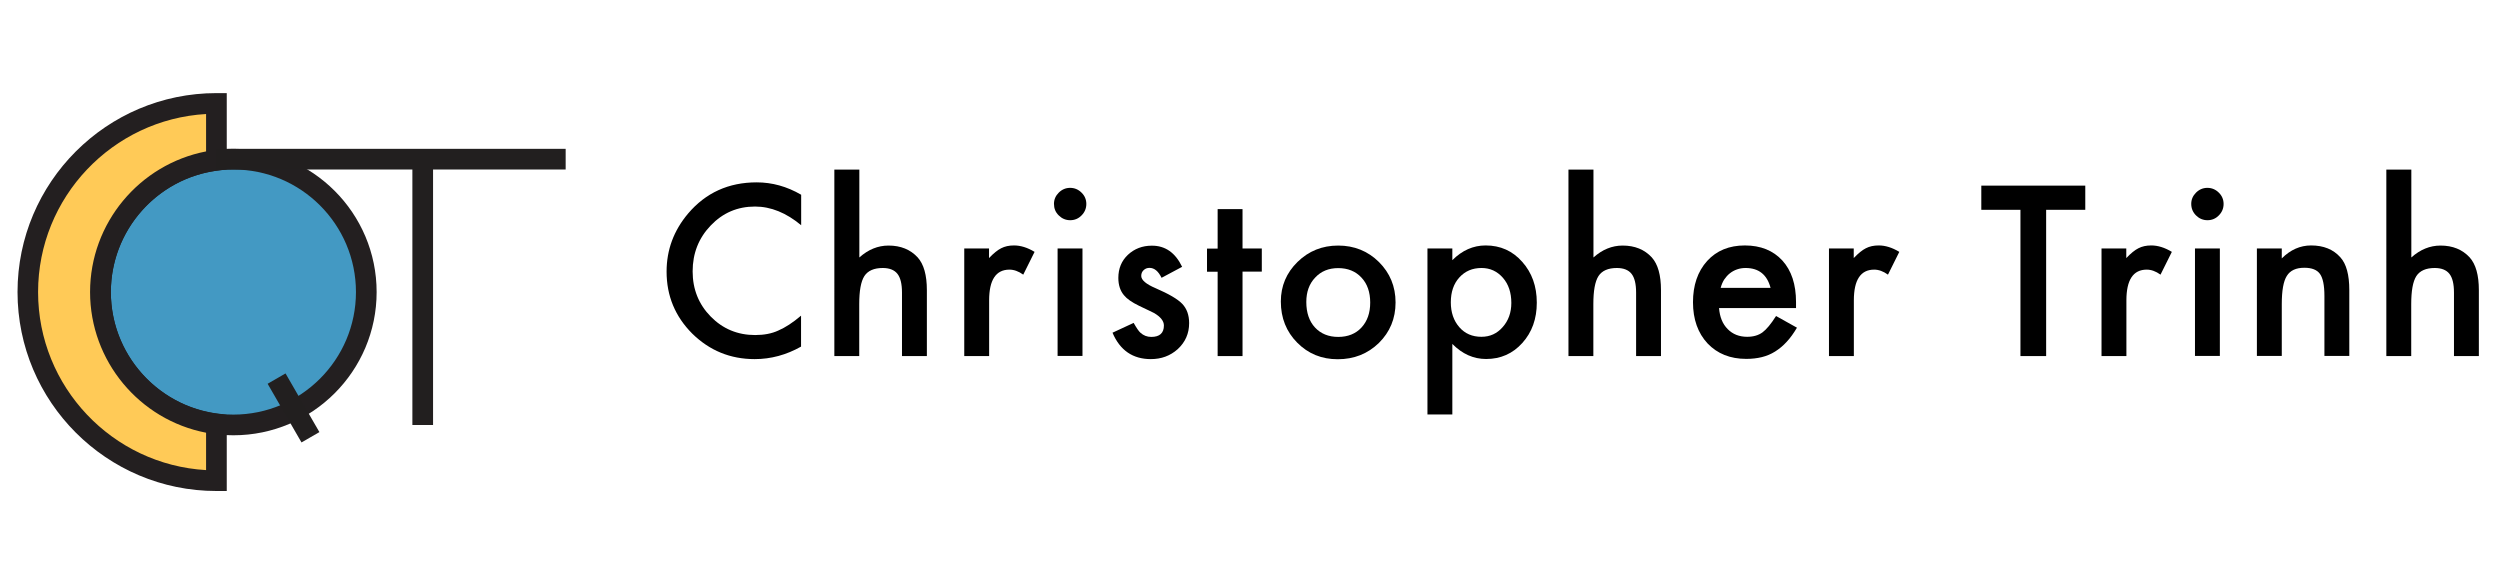 <?xml version="1.0" encoding="utf-8"?>
<!-- Generator: Adobe Illustrator 23.0.4, SVG Export Plug-In . SVG Version: 6.00 Build 0)  -->
<svg version="1.1" id="Layer_1" xmlns="http://www.w3.org/2000/svg" xmlns:xlink="http://www.w3.org/1999/xlink" x="0px" y="0px"
	 viewBox="0 0 2140 500" style="enable-background:new 0 0 2140 500;" xml:space="preserve">
<style type="text/css">
	.st0{fill:#4399C3;}
	.st1{fill:#231F20;}
	.st2{fill:#FFCA57;}
	.st3{fill:#221F1F;}
</style>
<g>
	<g>
		<circle class="st0" cx="199.8" cy="250" r="113.8"/>
		<path class="st1" d="M199.8,372.6c-67.6,0-122.6-55-122.6-122.6s55-122.6,122.6-122.6s122.6,55,122.6,122.6
			S267.4,372.6,199.8,372.6z M199.8,145.1c-57.9,0-104.9,47.1-104.9,104.9S142,354.9,199.8,354.9s104.9-47,104.9-104.9
			S257.6,145.1,199.8,145.1z"/>
	</g>
	<g>
		<path class="st2" d="M86,250c0-57.9,43.3-105.7,99.3-112.8V88.5C96.1,88.5,23.8,160.8,23.8,250s72.3,161.5,161.5,161.5v-48.6
			C129.3,355.7,86,307.9,86,250z"/>
		<path class="st1" d="M194.1,420.3h-8.8C91.3,420.3,15,343.9,15,250S91.3,79.7,185.3,79.7h8.8V145l-7.7,1
			c-52.2,6.7-91.5,51.4-91.5,104.1s39.4,97.4,91.5,104.1l7.7,1V420.3z M176.4,97.6c-80,4.6-143.8,71.2-143.8,152.4
			s63.7,147.8,143.8,152.4v-32c-57.1-11-99.3-61.4-99.3-120.4s42.2-109.3,99.3-120.4V97.6z"/>
	</g>
	<rect x="242.4" y="320.2" transform="matrix(0.866 -0.5 0.5 0.866 -140.935 172.409)" class="st3" width="17.7" height="58"/>
	<rect x="185.3" y="127.4" class="st3" width="298.9" height="17.7"/>
	<rect x="353" y="136.2" class="st3" width="17.7" height="227.6"/>
</g>
<g>
	<path d="M685.8,166.7v26.1c-12.7-10.6-25.9-16-39.5-16c-15,0-27.6,5.4-37.9,16.2c-10.3,10.7-15.5,23.8-15.5,39.3
		c0,15.3,5.2,28.2,15.5,38.7c10.3,10.5,23,15.8,38,15.8c7.7,0,14.3-1.3,19.7-3.8c3-1.3,6.2-3,9.4-5.1c3.2-2.1,6.7-4.7,10.2-7.7v26.5
		c-12.6,7.1-25.8,10.7-39.7,10.7c-20.8,0-38.6-7.3-53.4-21.8c-14.7-14.7-22-32.4-22-53.1c0-18.6,6.1-35.1,18.4-49.7
		c15.1-17.8,34.7-26.7,58.7-26.7C660.9,156.1,673.6,159.6,685.8,166.7z"/>
	<path d="M714.3,145.2h21.3v75.2c7.6-6.8,15.9-10.2,25-10.2c10.4,0,18.7,3.4,24.9,10.1c5.3,5.9,7.9,15.2,7.9,28.1v56.4h-21.3v-54.4
		c0-7.4-1.3-12.7-3.9-16c-2.6-3.3-6.8-5-12.6-5c-7.4,0-12.7,2.3-15.7,6.9c-3,4.7-4.4,12.7-4.4,24v44.5h-21.3V145.2z"/>
	<path d="M825.3,212.7h21.3v8.2c3.9-4.1,7.4-6.9,10.4-8.4c3.1-1.6,6.7-2.4,11-2.4c5.6,0,11.5,1.8,17.6,5.5l-9.7,19.5
		c-4-2.9-8-4.3-11.8-4.3c-11.6,0-17.4,8.8-17.4,26.3v47.7h-21.3V212.7z"/>
	<path d="M902.2,174.5c0-3.7,1.4-6.9,4.1-9.6c2.7-2.7,6-4.1,9.7-4.1c3.8,0,7.1,1.4,9.8,4.1c2.7,2.6,4.1,5.9,4.1,9.7
		c0,3.8-1.4,7.1-4.1,9.8c-2.6,2.7-5.9,4.1-9.7,4.1c-3.8,0-7.1-1.4-9.8-4.1C903.5,181.7,902.2,178.4,902.2,174.5z M926.6,212.7v92
		h-21.3v-92H926.6z"/>
	<path d="M1011.9,228.4l-17.6,9.4c-2.8-5.7-6.2-8.5-10.3-8.5c-2,0-3.6,0.6-5,1.9c-1.4,1.3-2.1,2.9-2.1,5c0,3.5,4.1,7,12.3,10.5
		c11.3,4.9,18.9,9.3,22.8,13.4c3.9,4.1,5.9,9.6,5.9,16.5c0,8.9-3.3,16.3-9.8,22.3c-6.4,5.7-14,8.5-23,8.5
		c-15.4,0-26.4-7.5-32.8-22.6l18.1-8.4c2.5,4.4,4.4,7.2,5.8,8.4c2.6,2.4,5.7,3.6,9.3,3.6c7.2,0,10.8-3.3,10.8-9.8
		c0-3.8-2.8-7.3-8.3-10.6c-2.1-1.1-4.3-2.1-6.4-3.1c-2.1-1-4.3-2-6.5-3.1c-6.2-3-10.5-6-13-9.1c-3.2-3.8-4.8-8.8-4.8-14.8
		c0-8,2.7-14.6,8.2-19.8c5.6-5.2,12.4-7.8,20.4-7.8C997.4,210.2,1006.1,216.3,1011.9,228.4z"/>
	<path d="M1063.6,232.6v72.2h-21.3v-72.2h-9.1v-19.8h9.1V179h21.3v33.7h16.5v19.8H1063.6z"/>
	<path d="M1096.4,258.1c0-13.3,4.8-24.6,14.3-33.9c9.5-9.3,21.1-14,34.8-14c13.7,0,25.4,4.7,34.9,14.1c9.4,9.4,14.2,20.9,14.2,34.6
		c0,13.8-4.8,25.3-14.3,34.7c-9.6,9.3-21.3,13.9-35.2,13.9c-13.8,0-25.3-4.7-34.7-14.2C1101.1,283.9,1096.4,272.2,1096.4,258.1z
		 M1118.2,258.5c0,9.2,2.5,16.5,7.4,21.8c5,5.4,11.7,8.1,19.9,8.1c8.3,0,15-2.7,19.9-8c5-5.4,7.5-12.5,7.5-21.4
		c0-8.9-2.5-16.1-7.5-21.4c-5-5.4-11.7-8.1-19.9-8.1c-8.1,0-14.7,2.7-19.7,8.1C1120.7,242.9,1118.2,249.9,1118.2,258.5z"/>
	<path d="M1243.2,354.8h-21.3V212.7h21.3v10c8.4-8.4,17.9-12.6,28.5-12.6c12.7,0,23.1,4.7,31.3,14c8.3,9.3,12.5,20.9,12.5,35
		c0,13.8-4.1,25.3-12.4,34.5c-8.2,9.1-18.5,13.7-31,13.7c-10.8,0-20.4-4.3-28.9-12.9V354.8z M1293.7,259.3c0-8.8-2.4-16-7.2-21.5
		c-4.9-5.6-11-8.4-18.3-8.4c-7.8,0-14.1,2.7-19,8.1c-4.9,5.4-7.3,12.5-7.3,21.3c0,8.6,2.4,15.7,7.3,21.3c4.8,5.5,11.1,8.2,18.9,8.2
		c7.4,0,13.4-2.8,18.2-8.3C1291.2,274.5,1293.7,267.6,1293.7,259.3z"/>
	<path d="M1342.7,145.2h21.3v75.2c7.6-6.8,15.9-10.2,25-10.2c10.4,0,18.7,3.4,24.9,10.1c5.3,5.9,7.9,15.2,7.9,28.1v56.4h-21.3v-54.4
		c0-7.4-1.3-12.7-3.9-16c-2.6-3.3-6.8-5-12.6-5c-7.4,0-12.7,2.3-15.7,6.9c-3,4.7-4.4,12.7-4.4,24v44.5h-21.3V145.2z"/>
	<path d="M1537.4,263.7h-65.9c0.6,7.6,3,13.6,7.4,18c4.3,4.4,9.9,6.6,16.7,6.6c5.3,0,9.7-1.3,13.1-3.8c3.4-2.5,7.3-7.2,11.6-14
		l17.9,10c-2.8,4.7-5.7,8.8-8.8,12.1c-3.1,3.4-6.4,6.1-9.9,8.3c-3.5,2.2-7.3,3.8-11.4,4.8c-4.1,1-8.5,1.5-13.3,1.5
		c-13.7,0-24.7-4.4-33.1-13.2c-8.3-8.9-12.5-20.7-12.5-35.3c0-14.5,4-26.3,12.1-35.3c8.1-8.9,18.9-13.3,32.3-13.3
		c13.5,0,24.2,4.3,32.1,12.9c7.8,8.6,11.7,20.4,11.7,35.6L1537.4,263.7z M1515.6,246.4c-3-11.3-10.1-17-21.4-17
		c-2.6,0-5,0.4-7.3,1.2c-2.3,0.8-4.3,1.9-6.2,3.4c-1.9,1.5-3.4,3.3-4.8,5.3c-1.3,2.1-2.3,4.4-3,7.1H1515.6z"/>
	<path d="M1565.5,212.7h21.3v8.2c3.9-4.1,7.4-6.9,10.4-8.4c3.1-1.6,6.7-2.4,11-2.4c5.6,0,11.5,1.8,17.6,5.5l-9.7,19.5
		c-4-2.9-8-4.3-11.8-4.3c-11.6,0-17.4,8.8-17.4,26.3v47.7h-21.3V212.7z"/>
	<path d="M1751.5,179.6v125.2h-22V179.6H1696v-20.7h89v20.7H1751.5z"/>
	<path d="M1798.8,212.7h21.3v8.2c3.9-4.1,7.4-6.9,10.4-8.4c3.1-1.6,6.7-2.4,11-2.4c5.6,0,11.5,1.8,17.6,5.5l-9.7,19.5
		c-4-2.9-8-4.3-11.8-4.3c-11.6,0-17.4,8.8-17.4,26.3v47.7h-21.3V212.7z"/>
	<path d="M1875.7,174.5c0-3.7,1.4-6.9,4.1-9.6c2.7-2.7,6-4.1,9.7-4.1c3.8,0,7.1,1.4,9.8,4.1c2.7,2.6,4.1,5.9,4.1,9.7
		c0,3.8-1.4,7.1-4.1,9.8c-2.6,2.7-5.9,4.1-9.7,4.1c-3.8,0-7.1-1.4-9.8-4.1C1877.1,181.7,1875.7,178.4,1875.7,174.5z M1900.2,212.7
		v92h-21.3v-92H1900.2z"/>
	<path d="M1931.9,212.7h21.3v8.5c7.4-7.4,15.8-11.1,25.1-11.1c10.7,0,19,3.4,25,10.1c5.2,5.7,7.7,15.1,7.7,28.1v56.4h-21.3v-51.4
		c0-9.1-1.3-15.3-3.8-18.8c-2.5-3.5-6.9-5.3-13.4-5.3c-7.1,0-12.1,2.3-15,7c-2.9,4.6-4.3,12.6-4.3,24.1v44.4h-21.3V212.7z"/>
	<path d="M2042.8,145.2h21.3v75.2c7.6-6.8,15.9-10.2,25-10.2c10.4,0,18.7,3.4,24.9,10.1c5.3,5.9,7.9,15.2,7.9,28.1v56.4h-21.3v-54.4
		c0-7.4-1.3-12.7-3.9-16c-2.6-3.3-6.8-5-12.6-5c-7.4,0-12.7,2.3-15.7,6.9c-3,4.7-4.4,12.7-4.4,24v44.5h-21.3V145.2z"/>
</g>
</svg>
